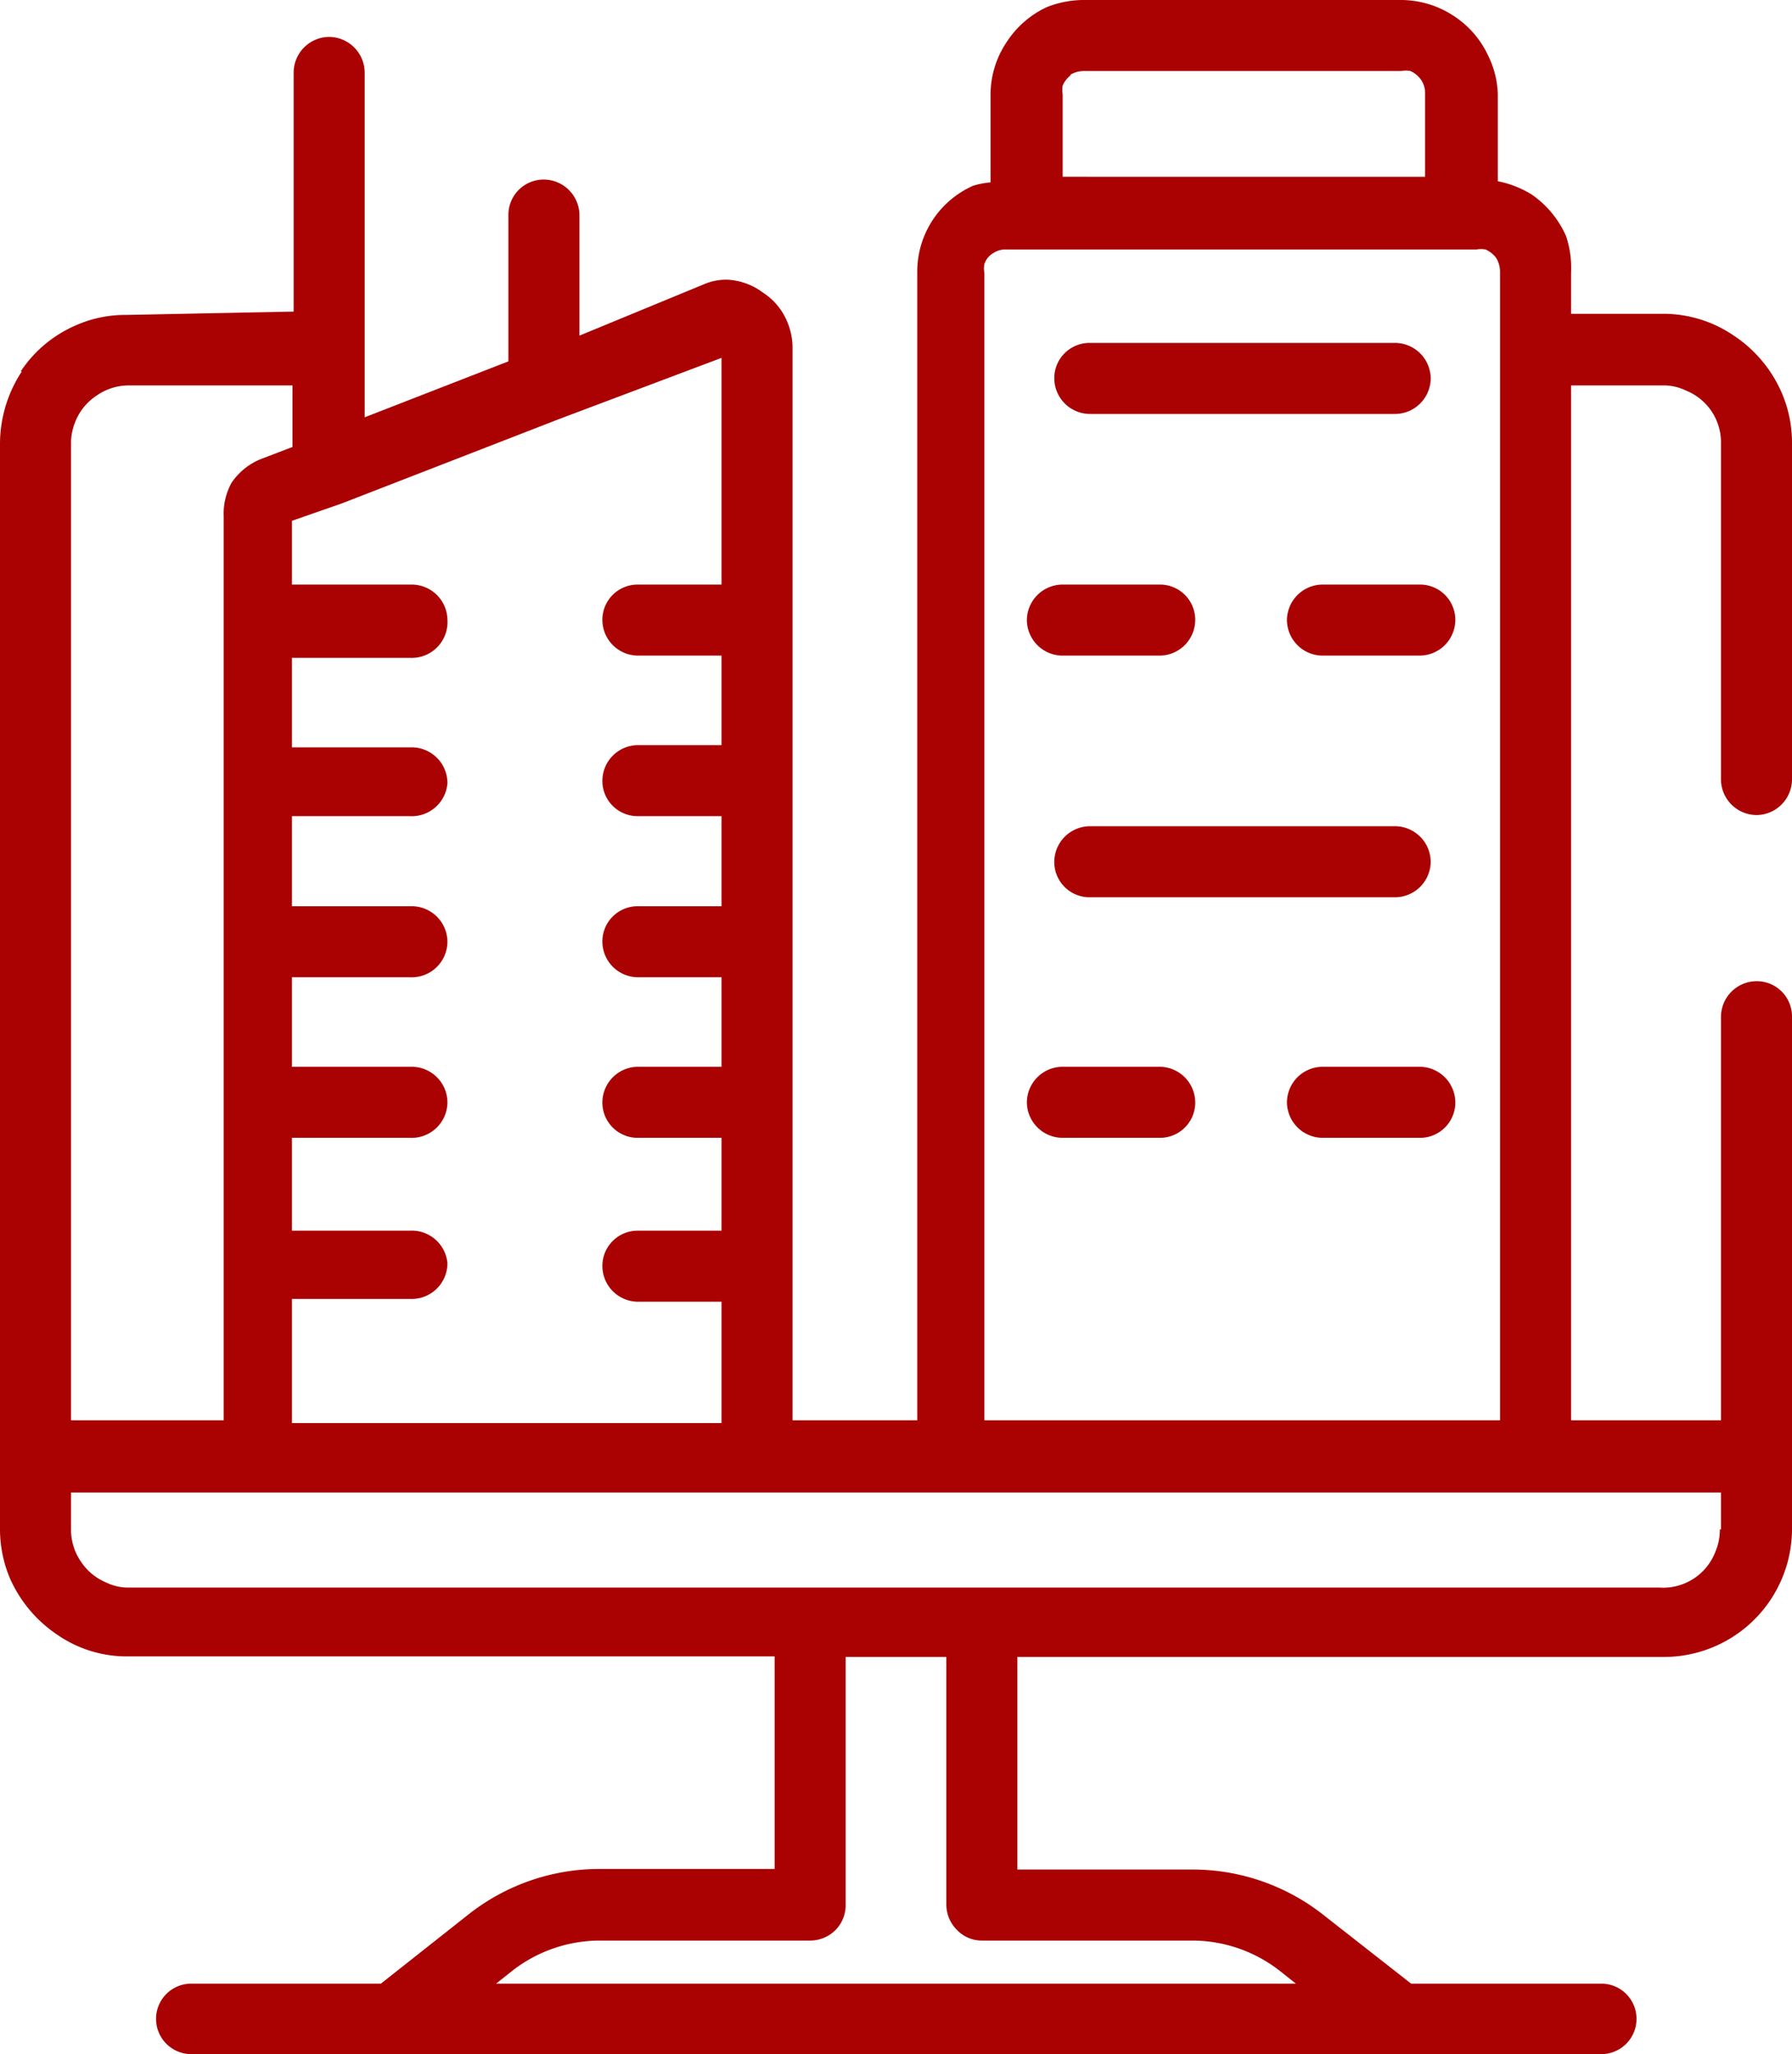 <svg xmlns="http://www.w3.org/2000/svg" viewBox="0 0 32.04 36.72"><defs><style>.cls-1{fill:#aa0103;}</style></defs><title>Asset 30</title><g id="Layer_2" data-name="Layer 2"><g id="Layer_4" data-name="Layer 4"><path class="cls-1" d="M2.3,6.89h0l2.93,0v1.1l-.55.21h0a1.16,1.16,0,0,0-.54.43A1.14,1.14,0,0,0,4,9.23V25.39H1.27V7.93a1,1,0,0,1,.08-.4,1,1,0,0,1,.38-.46,1,1,0,0,1,.57-.18Zm10.6-.53v4.09H11.4a.63.63,0,0,0-.63.63.64.64,0,0,0,.63.64h1.5v1.6H11.4a.64.64,0,0,0-.63.64.63.63,0,0,0,.63.63h1.5V16.2H11.4a.63.63,0,0,0-.63.63.64.64,0,0,0,.63.64h1.5v1.6H11.4a.64.64,0,0,0-.63.64.63.63,0,0,0,.63.63h1.5V22H11.4a.63.63,0,0,0-.63.63.64.64,0,0,0,.63.64h1.5v2.17H5.22V23.22H7.33A.64.64,0,0,0,8,22.58.64.64,0,0,0,7.33,22H5.22V20.34H7.33A.64.64,0,0,0,8,19.71a.64.64,0,0,0-.64-.64H5.22v-1.6H7.33A.64.64,0,0,0,8,16.83a.64.64,0,0,0-.64-.63H5.22V14.59H7.33A.64.64,0,0,0,8,14a.64.64,0,0,0-.64-.64H5.22v-1.6H7.33A.64.64,0,0,0,8,11.08a.64.64,0,0,0-.64-.63H5.22V9.31L6.11,9,10,7.49l3-1.13Zm4.7-1.48a.42.42,0,0,1,0-.16.36.36,0,0,1,.15-.19A.4.4,0,0,1,18,4.46H26.4a.41.41,0,0,1,.16,0,.47.47,0,0,1,.19.15.48.48,0,0,1,.07.24V25.39H17.6V4.88Zm1.53-3.54a.48.48,0,0,1,.24-.07h5.68a.47.47,0,0,1,.17,0,.48.48,0,0,1,.19.16.42.42,0,0,1,.07.23v1.5H19V1.69a.41.41,0,0,1,0-.16.47.47,0,0,1,.15-.19Zm-14,8Zm25.62,18a1,1,0,0,1-.08.4,1,1,0,0,1-1,.64H2.3a.9.9,0,0,1-.4-.09,1,1,0,0,1-.45-.37,1,1,0,0,1-.18-.58v-.66h29.5v.66ZM17.11,34.5a.61.61,0,0,0,.44.19h3.77a2.55,2.55,0,0,1,1.56.54l.29.23H8.87l.29-.23a2.55,2.55,0,0,1,1.57-.54h3.76a.64.64,0,0,0,.45-.19.63.63,0,0,0,.18-.45V29.62h1.8v4.43a.64.64,0,0,0,.19.45ZM.39,6.64A2.36,2.36,0,0,0,0,7.93V27.32a2.26,2.26,0,0,0,.18.9,2.36,2.36,0,0,0,.84,1,2.18,2.18,0,0,0,1.28.39H13.85v3.8H10.73a3.78,3.78,0,0,0-2.35.81L6.81,35.46H3.42a.63.63,0,1,0,0,1.26H28.63a.63.63,0,1,0,0-1.26h-3.4l-1.57-1.23a3.78,3.78,0,0,0-2.34-.81H18.19v-3.8H29.74a2.29,2.29,0,0,0,2.3-2.3V18.17a.63.63,0,0,0-.63-.63.64.64,0,0,0-.64.63v7.22H28.09V6.89h1.65a.9.9,0,0,1,.4.09,1,1,0,0,1,.46.37,1,1,0,0,1,.17.58v6a.64.64,0,0,0,.64.64.64.64,0,0,0,.63-.64v-6a2.26,2.26,0,0,0-.18-.9A2.34,2.34,0,0,0,31,6a2.23,2.23,0,0,0-1.29-.39H28.09V4.88A1.8,1.8,0,0,0,28,4.22a1.77,1.77,0,0,0-.61-.74,1.81,1.81,0,0,0-.61-.24V1.69h0A1.66,1.66,0,0,0,26.61,1,1.7,1.7,0,0,0,26,.29,1.72,1.72,0,0,0,25.05,0H19.37a1.8,1.8,0,0,0-.66.13A1.72,1.72,0,0,0,18,.75a1.69,1.69,0,0,0-.29.94h0V3.26a1.55,1.55,0,0,0-.31.06,1.68,1.68,0,0,0-1,1.56V25.39H14.17V6.2a1.19,1.19,0,0,0-.1-.46,1.13,1.13,0,0,0-.43-.51A1.15,1.15,0,0,0,13,5a1,1,0,0,0-.41.08h0L10.36,6V3.84a.64.64,0,0,0-.64-.63.63.63,0,0,0-.63.63V6.46l-2.57,1V1.3A.64.64,0,0,0,5.88.66a.64.64,0,0,0-.63.64V5.57l-3,.06h0a2.16,2.16,0,0,0-.88.18,2.25,2.25,0,0,0-1,.83Z"/><path class="cls-1" d="M19.48,7.4h5.46a.64.64,0,0,0,.64-.64.64.64,0,0,0-.64-.63H19.48a.63.63,0,0,0-.63.63.64.64,0,0,0,.63.64Z"/><path class="cls-1" d="M18.85,15.41a.63.63,0,0,0,.63.63h5.46a.64.64,0,0,0,.64-.63.64.64,0,0,0-.64-.64H19.48a.64.64,0,0,0-.63.64Z"/><path class="cls-1" d="M19,11.72h1.74a.64.64,0,0,0,.63-.64.63.63,0,0,0-.63-.63H19a.64.64,0,0,0-.64.63.64.64,0,0,0,.64.64Z"/><path class="cls-1" d="M25.39,10.45H23.65a.64.64,0,0,0-.64.63.64.64,0,0,0,.64.64h1.74a.64.64,0,0,0,.63-.64.63.63,0,0,0-.63-.63Z"/><path class="cls-1" d="M20.78,19.07H19a.64.64,0,0,0-.64.64.64.64,0,0,0,.64.63h1.74a.63.63,0,0,0,.63-.63.64.64,0,0,0-.63-.64Z"/><path class="cls-1" d="M25.39,19.07H23.65a.64.64,0,0,0-.64.64.64.64,0,0,0,.64.63h1.74a.63.63,0,0,0,.63-.63.64.64,0,0,0-.63-.64Z"/></g></g></svg>